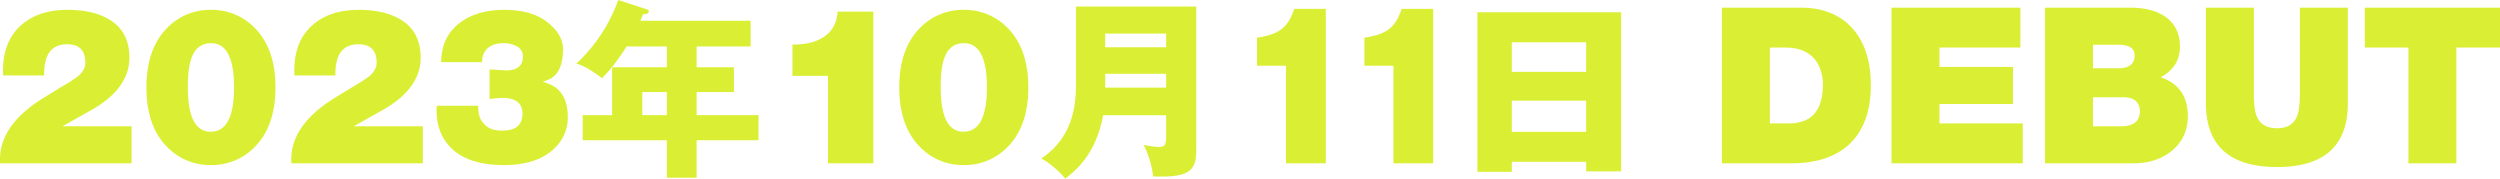 <svg xmlns="http://www.w3.org/2000/svg" width="1353.161" height="96.72" viewBox="0 0 1353.161 96.72">
  <defs>
    <style>
      .cls-1 {
        fill: #daef34;
      }
    </style>
  </defs>
  <path id="パス_15988" data-name="パス 15988" class="cls-1" d="M27.966-47.554c-.236-11.21,3.894-16.874,12.39-16.874,6.608,0,9.912,3.3,9.912,10.03,0,2.478-1.3,4.956-3.894,7.2a67.7,67.7,0,0,1-7.2,4.72q-12.921,7.788-15.93,9.912Q2.891-18.231,4.13,0H75.284V-20.06H38.114v-.118L54.28-29.264Q74.1-40.769,74.1-57.23c0-9.086-3.422-15.93-10.384-20.3-5.782-3.658-13.452-5.546-23.128-5.546-11.21,0-19.942,3.186-26.314,9.44-6.254,6.254-9.086,14.986-8.5,26.078Zm77.762,6.49c0-6.726.59-11.8,1.77-15.34,1.888-5.782,5.546-8.614,10.856-8.614,8.26,0,12.39,8.024,12.39,23.954S126.5-17.11,118.118-17.11C109.858-17.11,105.728-25.134,105.728-41.064Zm-22.42,0c0,14.4,4.012,25.37,11.918,32.922A32.369,32.369,0,0,0,118.236.944a32.369,32.369,0,0,0,23.01-9.086c7.906-7.552,11.918-18.526,11.918-32.922s-4.012-25.37-11.918-32.922a32.448,32.448,0,0,0-23.128-9.086,32.291,32.291,0,0,0-22.892,9.086C87.32-66.434,83.308-55.46,83.308-41.064Zm102.306-6.49c-.236-11.21,3.894-16.874,12.39-16.874,6.608,0,9.912,3.3,9.912,10.03,0,2.478-1.3,4.956-3.894,7.2a67.7,67.7,0,0,1-7.2,4.72q-12.921,7.788-15.93,9.912Q160.539-18.231,161.778,0h71.154V-20.06h-37.17v-.118l16.166-9.086q19.824-11.5,19.824-27.966c0-9.086-3.422-15.93-10.384-20.3-5.782-3.658-13.452-5.546-23.128-5.546-11.21,0-19.942,3.186-26.314,9.44-6.254,6.254-9.086,14.986-8.5,26.078Zm79.414-7.2c-.118-6.608,4.6-10.266,11.328-10.266a14.916,14.916,0,0,1,7.08,1.534,6.071,6.071,0,0,1,3.658,5.664c0,5.546-3.776,8.024-11.21,7.434l-6.844-.472V-34.81a66.43,66.43,0,0,1,6.844-.59q10.974,0,10.974,8.5,0,9.2-10.974,9.2c-4.484,0-7.788-1.18-9.794-3.658-2.242-2.124-3.3-5.428-3.186-9.794h-22.42a20,20,0,0,0-.118,2.714c0,7.08,2.006,13.1,5.9,17.936C252.4-2.832,262.668.944,276.946.944c12.036,0,21.122-3.068,27.376-9.2A22.772,22.772,0,0,0,311.4-24.9c0-9.2-3.3-15.222-9.912-17.936a24.157,24.157,0,0,0-3.54-1.3v-.236c0,.236,1.062-.118,3.068-.944q7.788-3.363,7.788-16.638c0-4.6-2.36-9.086-6.962-13.216-5.9-5.31-14.16-7.906-24.78-7.906q-14.514,0-23.718,6.726c-6.962,5.074-10.384,12.272-10.5,21.594Zm116.1-8.48h29.224V-77.168h-59.7c.416-1.04.936-2.184,1.456-3.536,1.664-.1,3.12-.208,3.12-1.56,0-.624-.624-.936-1.248-1.144L338.7-88.4a87.14,87.14,0,0,1-22.672,34.424c2.392.728,5.928,1.872,13.832,7.9,6.76-6.448,12.9-16.432,13.312-17.16h21.84V-52h-29.64v25.9H319.456V-12.48h45.552V7.8h16.12V-12.48h33.488V-26.1H381.128v-12.48H401.3V-52H381.128ZM365.008-26.1H351.7v-12.48h13.312ZM476.762,0V-82.128H457.41c-.354,6.254-2.95,10.974-8.024,14.042-4.366,2.714-9.794,3.894-16.4,3.776v16.992h19.234V0Zm36.462-41.064c0-6.726.59-11.8,1.77-15.34,1.888-5.782,5.546-8.614,10.856-8.614,8.26,0,12.39,8.024,12.39,23.954S533.992-17.11,525.614-17.11C517.354-17.11,513.224-25.134,513.224-41.064Zm-22.42,0c0,14.4,4.012,25.37,11.918,32.922A32.369,32.369,0,0,0,525.732.944a32.369,32.369,0,0,0,23.01-9.086c7.906-7.552,11.918-18.526,11.918-32.922s-4.012-25.37-11.918-32.922a32.448,32.448,0,0,0-23.128-9.086,32.291,32.291,0,0,0-22.892,9.086C494.816-66.434,490.8-55.46,490.8-41.064ZM635.24-26v11.232c0,3.744-.208,5.928-3.744,5.928a58.586,58.586,0,0,1-8.528-1.144c2.288,3.64,4.888,12.168,5.2,17.056,20.7.832,23.4-3.64,23.4-14.872V-84.864h-65.1v39.416c0,10.4.208,30.16-18.824,42.848,4.576,2.288,10.5,7.7,13,10.92C586.36,3.848,597.28-4.992,601.128-26ZM602.272-40.976v-7.488H635.24v7.488Zm0-21.84V-70.2H635.24v7.384ZM721.664,0V-83.616H704.608c-3.536,10.4-8.424,13.832-20.176,15.6v15.184h15.7V0ZM779.8,0V-83.616H762.744c-3.536,10.4-8.424,13.832-20.176,15.6v15.184h15.7V0Zm82.784-.832v5.2h18.928V-81.744H803.72V4.576h18.616V-.832ZM822.336-17.056V-33.9h40.248v16.848Zm0-32.448V-65.52h40.248V-49.5ZM973.6,0c27.73,0,43.07-14.75,43.07-42.244,0-12.626-3.068-22.656-9.322-30.09-6.726-7.906-16.284-11.918-28.674-11.918h-42.6V0Zm-3.3-62.658c8.142,0,13.806,2.714,17.228,8.024A22.354,22.354,0,0,1,990.712-42.6c0,14.042-6.136,21-18.526,21H962.038V-62.658ZM1098.918,0V-21.594h-45.076V-32.1h39.766v-20.06h-39.766v-10.5h43.778V-84.252h-69.738V0Zm54.28-35.754c6.018,0,9.086,2.6,9.086,7.67,0,5.31-3.422,8.024-10.148,8.024h-15.222V-35.754ZM1158.744,0c8.142,0,14.986-2.124,20.532-6.49,6.018-4.838,8.968-11.21,8.968-19.116,0-10.62-4.838-17.582-14.632-21,6.962-3.776,10.384-9.322,10.384-16.52,0-7.316-2.832-12.862-8.378-16.52-4.6-3.068-10.856-4.6-18.526-4.6h-46.138V0ZM1150.6-64.192c5.9,0,8.85,1.888,8.85,5.782,0,4.6-2.95,6.962-8.85,6.962h-13.688V-64.192Zm98.294-20.06v45.9c0,6.018-.472,10.384-1.534,12.862-1.77,4.366-5.31,6.49-10.738,6.49-5.546,0-9.322-2.124-11.092-6.49C1224.47-27.966,1224-32.214,1224-38.35v-45.9h-25.96v51.684q0,34.515,38.468,34.574,38.409,0,38.35-34.574V-84.252ZM1333.62,0V-62.658h23.6V-84.252h-73.16v21.594h23.6V0Z" transform="translate(-4.059 88.4)"/>
</svg>
